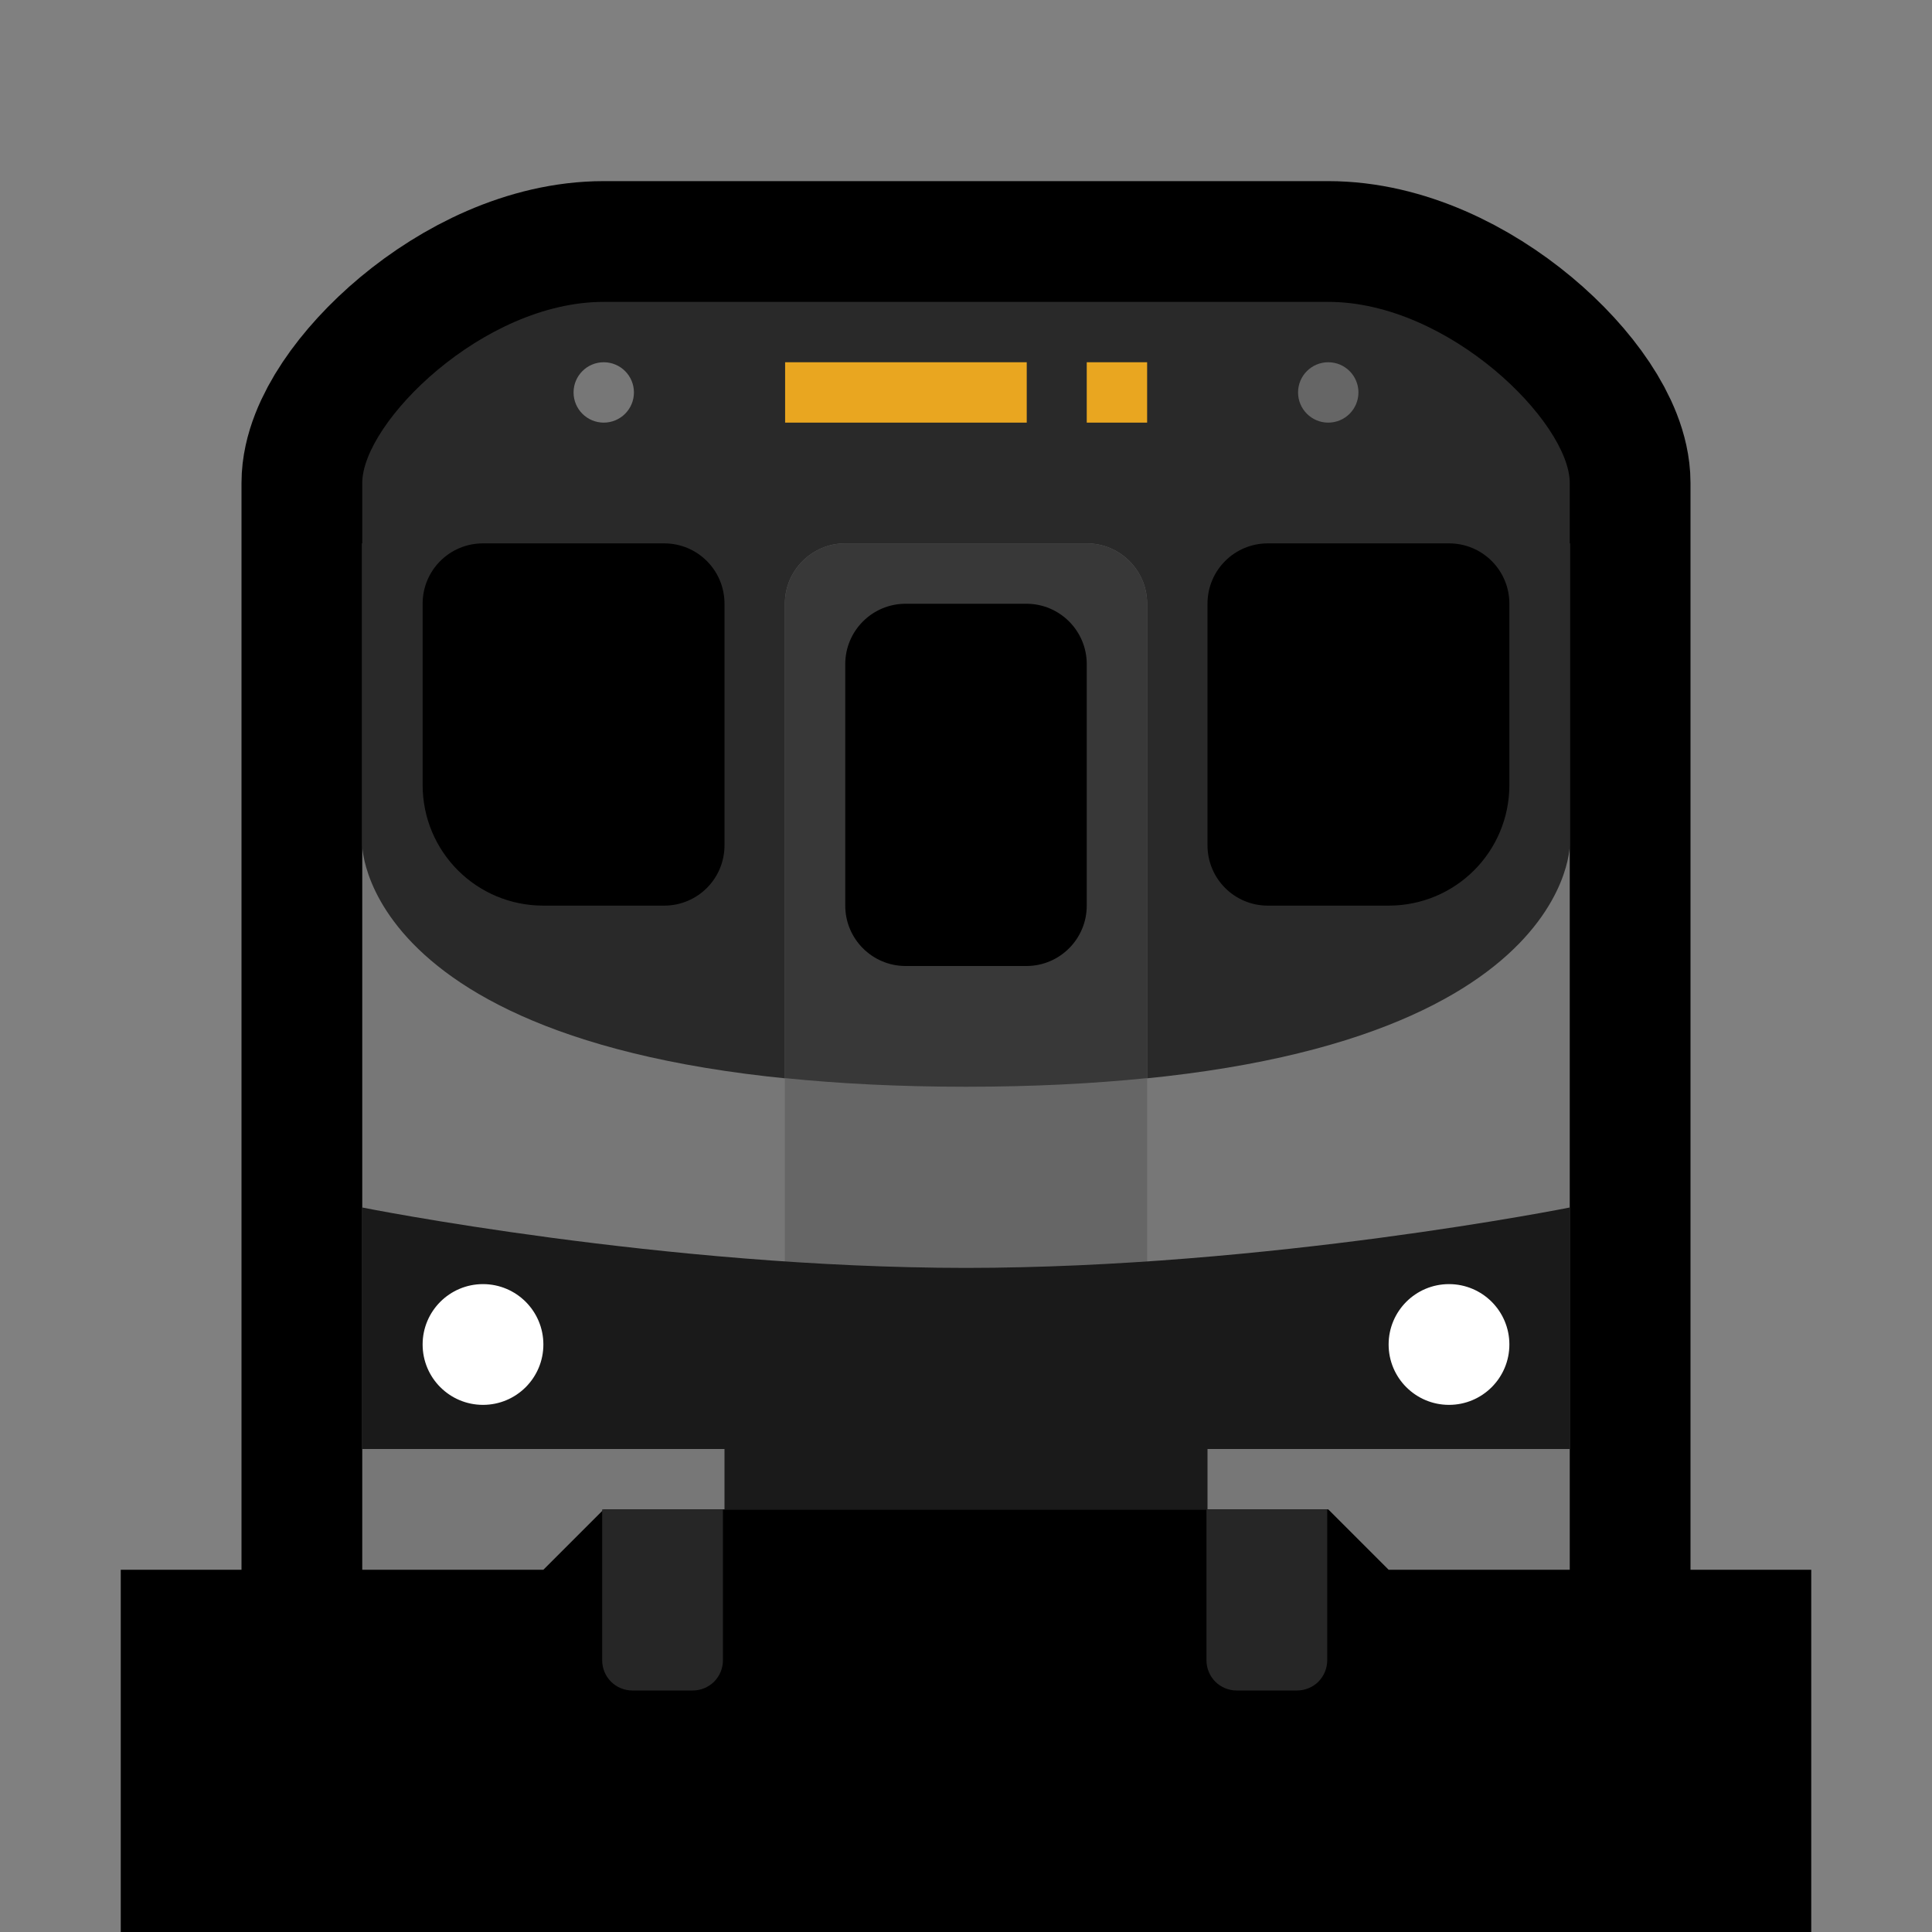 <?xml version="1.0" encoding="UTF-8" standalone="no"?>
<svg
   width="32"
   height="32"
   viewBox="0 0 32 32"
   version="1.1"
   xml:space="preserve"
   style="clip-rule:evenodd;fill-rule:evenodd;stroke-linecap:round;stroke-miterlimit:1.5"
   id="svg1584"
   sodipodi:docname="bombardier_toronto_tr.svg"
   inkscape:export-filename="../../../../../home/adryd/Documents/tr.png"
   inkscape:export-xdpi="3072"
   inkscape:export-ydpi="3072"
   inkscape:version="1.3.2 (091e20ef0f, 2023-11-25, custom)"
   xmlns:inkscape="http://www.inkscape.org/namespaces/inkscape"
   xmlns:sodipodi="http://sodipodi.sourceforge.net/DTD/sodipodi-0.dtd"
   xmlns="http://www.w3.org/2000/svg"
   xmlns:svg="http://www.w3.org/2000/svg"><rect x="0" y="0" width="32" height="32" fill="#808080" stroke="none"/><defs
   id="defs1588" /><sodipodi:namedview
   id="namedview1586"
   pagecolor="#ffffff"
   bordercolor="#000000"
   borderopacity="0.25"
   inkscape:showpageshadow="2"
   inkscape:pageopacity="0.0"
   inkscape:pagecheckerboard="0"
   inkscape:deskcolor="#d1d1d1"
   showgrid="false"
   inkscape:zoom="26.373513"
   inkscape:cx="20.854256"
   inkscape:cy="19.223832"
   inkscape:window-width="1920"
   inkscape:window-height="1012"
   inkscape:window-x="0"
   inkscape:window-y="32"
   inkscape:window-maximized="1"
   inkscape:current-layer="g1582"><inkscape:grid
     type="xygrid"
     id="grid2657"
     originx="0"
     originy="0"
     spacingy="1"
     spacingx="1"
     units="px"
     visible="false" /></sodipodi:namedview>


    <g
   id="g1582">
        <clipPath
   id="_clip1">
            <rect
   x="0"
   y="0"
   width="32"
   height="32"
   id="rect1513" />
        </clipPath>
        <path
   id="path2704"
   style="clip-rule:evenodd;display:inline;fill:none;fill-rule:evenodd;stroke:#000000;stroke-width:4;stroke-linecap:round;stroke-miterlimit:1.5;stroke-dasharray:none;stroke-opacity:1;paint-order:markers stroke fill"
   d="M 10,6 C 8,6 6,8 6,9 v 14 1 3 h 3 l 1,-1 h 12 l 1,1 h 3 V 24 23 9 C 26,8 24,6 22,6 h -6 z"
   transform="translate(0,-1)"
   sodipodi:nodetypes="ssccccccccccsscs" />
    <rect
   style="clip-rule:evenodd;fill:#777777;fill-opacity:1;fill-rule:evenodd;stroke:#000000;stroke-width:4;stroke-linecap:butt;stroke-linejoin:miter;stroke-miterlimit:1.5;stroke-dasharray:none;stroke-opacity:1;paint-order:markers stroke fill"
   id="rect4044"
   width="24"
   height="2"
   x="4"
   y="28"
   ry="0"
   rx="0" /><path
   d="m 6,9 v 17 h 3 l 1,-1 h 12 l 1,1 h 3 V 9 Z"
   style="clip-rule:evenodd;fill:#777777;fill-opacity:1;fill-rule:evenodd;stroke-linecap:round;stroke-miterlimit:1.5"
   id="path1578"
   sodipodi:nodetypes="ccccccccc" /><path
   d="M 26,9 C 26,8 24,6 22,6 H 16 10 C 8,6 6,8 6,9 v 6 c 0,0 0,4 10,4 10,0 10,-4 10,-4 z"
   style="clip-rule:evenodd;display:inline;fill:#292929;fill-opacity:1;fill-rule:evenodd;stroke-linecap:round;stroke-miterlimit:1.5"
   id="path1524"
   sodipodi:nodetypes="czszcczcc"
   transform="translate(0,-1)" /><rect
   x="12"
   y="10"
   width="6"
   height="1"
   style="clip-rule:evenodd;fill:#e9a620;fill-rule:evenodd;stroke-linecap:round;stroke-miterlimit:1.5"
   id="rect1554"
   transform="matrix(0.667,0,0,1,5,-4)" /><rect
   x="19"
   y="10"
   width="1"
   height="1"
   style="clip-rule:evenodd;fill:#e9a620;fill-rule:evenodd;stroke-linecap:round;stroke-miterlimit:1.5"
   id="rect1558"
   transform="translate(-1,-4)" /><path
   d="m 18,11 c 0.55,0 0.997,0.445 1,0.994 V 12 23 H 13 V 12 11.994 C 13.003,11.445 13.45,11 14,11 Z"
   style="clip-rule:evenodd;display:inline;fill:#666666;fill-rule:evenodd;stroke-linecap:round;stroke-miterlimit:1.5"
   id="path1546"
   transform="translate(0,-2)" /><path
   id="path18221"
   style="clip-rule:evenodd;display:inline;fill:#383838;fill-opacity:1;fill-rule:evenodd;stroke-linecap:round;stroke-miterlimit:1.5"
   d="m 14,10 c -0.55,0 -0.997,0.445 -1,0.994 V 11 18.857 C 13.885,18.947 14.876,19 16,19 c 1.124,0 2.115,-0.053 3,-0.143 V 11 10.994 C 18.997,10.445 18.55,10 18,10 Z"
   transform="translate(0,-1)" /><path
   d="M 14.994,18 C 14.445,17.997 14,17.55 14,17 v -4 c 0,-0.552 0.448,-1 1,-1 h 2 c 0.552,0 1,0.448 1,1 v 4 c 0,0.55 -0.445,0.997 -0.994,1 H 17 15 Z"
   id="path1566"
   style="clip-rule:evenodd;fill-rule:evenodd;stroke-linecap:round;stroke-miterlimit:1.5;fill:#000000;fill-opacity:1"
   transform="translate(0,-2)" /><path
   d="m 12,24 h -2 v 2.5 c 0,0.133 0.053,0.26 0.146,0.354 C 10.24,26.947 10.367,27 10.5,27 h 1 c 0.133,0 0.26,-0.053 0.354,-0.146 C 11.947,26.76 12,26.633 12,26.5 Z"
   style="clip-rule:evenodd;fill:#262626;fill-rule:evenodd;stroke-linecap:round;stroke-miterlimit:1.5"
   id="path1570"
   transform="translate(-0.026,1)" /><path
   d="m 22,24 h -2 v 2.5 c 0,0.133 0.053,0.26 0.146,0.354 C 20.24,26.947 20.367,27 20.5,27 h 1 c 0.133,0 0.26,-0.053 0.354,-0.146 C 21.947,26.76 22,26.633 22,26.5 Z"
   style="clip-rule:evenodd;fill:#262626;fill-rule:evenodd;stroke-linecap:round;stroke-miterlimit:1.5"
   id="path1574"
   transform="translate(-0.017,1)" /><path
   style="clip-rule:evenodd;fill:#1a1a1a;fill-opacity:1;fill-rule:evenodd;stroke:none;stroke-width:4;stroke-linecap:butt;stroke-linejoin:miter;stroke-miterlimit:1.5;stroke-dasharray:none;stroke-opacity:1;paint-order:markers stroke fill"
   d="M 12,24 H 6 v -4 c 0,0 5,1 10,1 5,0 10,-1 10,-1 v 4 h -6 z"
   id="path5999"
   sodipodi:nodetypes="ccczcccc" /><circle
   cx="8"
   cy="22.269"
   r="1"
   style="clip-rule:evenodd;fill:#ffffff;fill-rule:evenodd;stroke-linecap:round;stroke-miterlimit:1.5"
   id="circle1530-3-5" /><rect
   style="fill:#1a1a1a;fill-opacity:1;stroke:none;stroke-width:4;stroke-linecap:butt;stroke-linejoin:miter;stroke-dasharray:none;stroke-opacity:1;paint-order:markers stroke fill"
   id="rect4368"
   width="8"
   height="3"
   x="12"
   y="22" /><path
   id="rect18187"
   style="fill:#000000;fill-opacity:1;stroke:none;stroke-width:4;stroke-linecap:butt;stroke-linejoin:miter;stroke-dasharray:none;stroke-opacity:1;paint-order:markers stroke fill"
   d="M 8,9 C 7.446,9 7,9.446 7,10 v 1 1 1 c 0,1.108 0.892,2 2,2 h 1 1 c 0.554,0 1,-0.446 1,-1 V 13 11 10 C 12,9.446 11.554,9 11,9 H 10 9 Z" /><path
   id="rect18187-5"
   style="clip-rule:evenodd;fill:#000000;fill-opacity:1;fill-rule:evenodd;stroke:none;stroke-width:4;stroke-linecap:butt;stroke-linejoin:miter;stroke-miterlimit:1.5;stroke-dasharray:none;stroke-opacity:1;paint-order:markers stroke fill"
   d="m 24,9 c 0.554,0 1,0.446 1,1 v 1 1 1 c 0,1.108 -0.892,2 -2,2 h -1 -1 c -0.554,0 -1,-0.446 -1,-1 v -1 -2 -1 c 0,-0.554 0.446,-1 1,-1 h 1 1 z" /><circle
   cx="24"
   cy="22.269"
   r="1"
   style="clip-rule:evenodd;fill:#ffffff;fill-rule:evenodd;stroke-linecap:round;stroke-miterlimit:1.5"
   id="circle18581" /><ellipse
   style="fill:#f9f9f9;fill-opacity:0;stroke:none;stroke-width:4;stroke-linecap:butt;stroke-linejoin:miter;stroke-dasharray:none;stroke-opacity:1;paint-order:markers stroke fill"
   id="path18741"
   cx="10.577"
   cy="6.494"
   rx="0.51"
   ry="0.562" /><circle
   style="fill:#777777;fill-opacity:1;stroke:none;stroke-width:1.633;stroke-linecap:butt;stroke-linejoin:miter;stroke-dasharray:none;stroke-opacity:1;paint-order:markers stroke fill"
   id="path18797"
   cx="10"
   cy="6.5"
   r="0.5" /><circle
   style="clip-rule:evenodd;fill:#666666;fill-opacity:1;fill-rule:evenodd;stroke:none;stroke-width:1.633;stroke-linecap:butt;stroke-linejoin:miter;stroke-miterlimit:1.5;stroke-dasharray:none;stroke-opacity:1;paint-order:markers stroke fill"
   id="path18797-2"
   cx="22"
   cy="6.5"
   r="0.5" /></g>
</svg>
